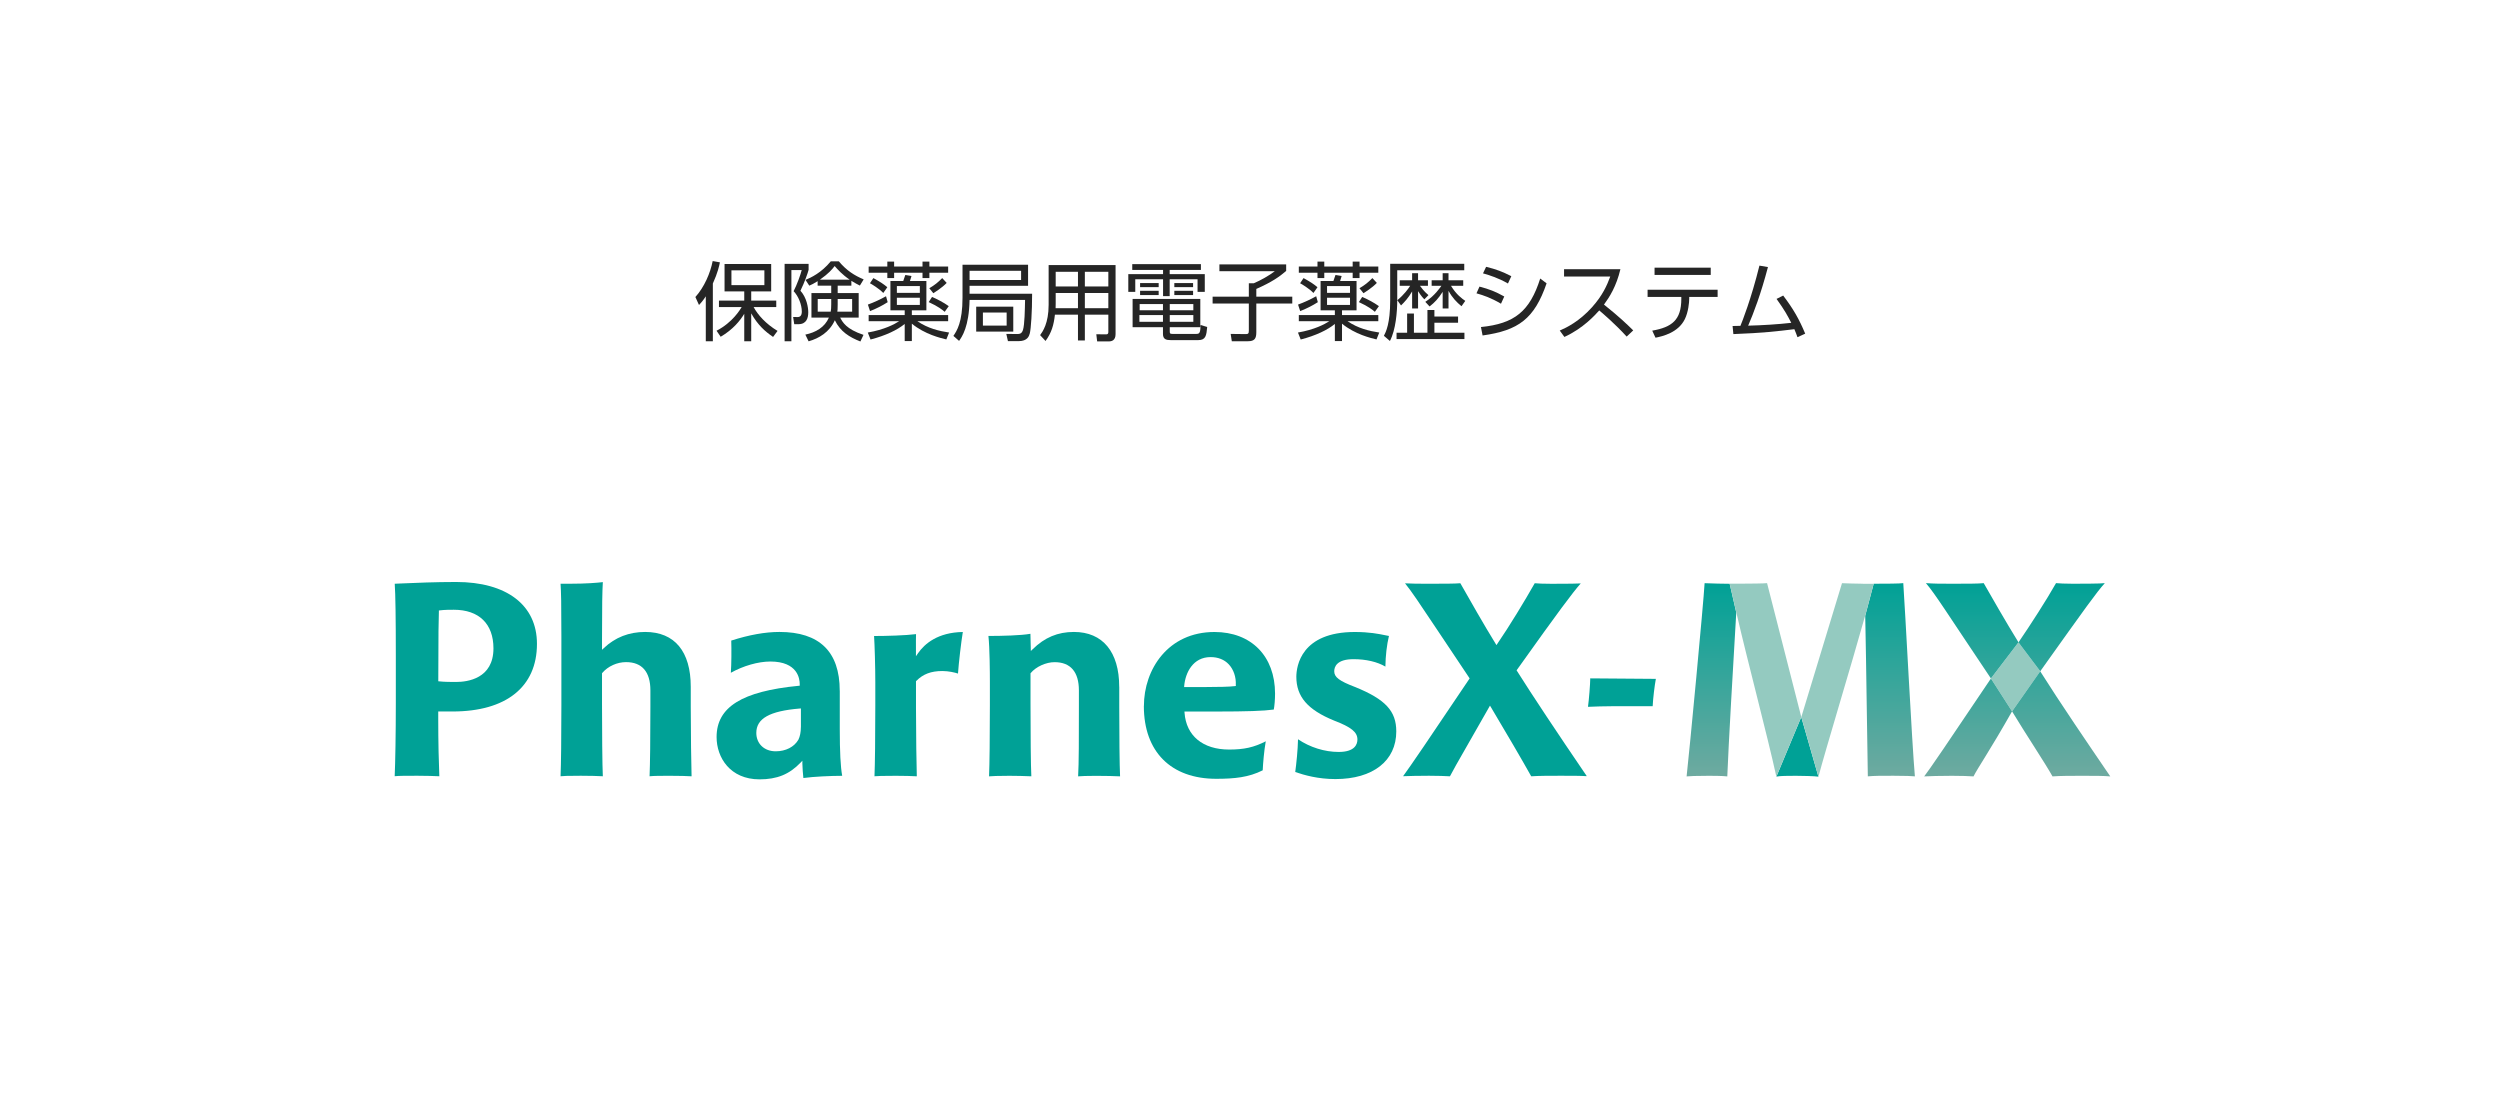 <svg width="494" height="216" viewBox="0 0 494 216" fill="none" xmlns="http://www.w3.org/2000/svg">
<rect width="494" height="216" fill="white"/>
<path d="M342.513 66.017L342.36 64.419C342.428 64.419 343.737 64.385 343.907 64.385C344.23 63.62 346.015 59.149 347.664 52.485L349.347 52.774C347.953 58.078 346.508 61.886 345.437 64.351C348.157 64.283 351.285 64.096 353.954 63.79C353.189 62.311 352.662 61.325 351.047 59.064L352.356 58.401C354.379 61.07 355.518 63.076 356.708 65.932L355.178 66.629C354.974 66.051 354.855 65.728 354.566 65.048C351.03 65.473 348.412 65.796 342.513 66.017Z" fill="#252525"/>
<path d="M333.792 58.673V58.979C333.792 59.778 333.605 61.682 332.925 63.059C331.616 65.728 328.573 66.442 327.128 66.731L326.482 65.337C330.358 64.657 332.228 63.246 332.228 59.064V58.673H325.564V57.245H339.402V58.673H333.792ZM326.941 52.893H338.042V54.321H326.941V52.893Z" fill="#252525"/>
<path d="M309.057 53.199H320.192C319.393 56.582 318.033 58.707 316.945 60.186C319.886 62.532 321.45 64.028 322.725 65.286L321.433 66.51C319.036 63.892 316.554 61.801 316.01 61.342C315.177 62.26 312.831 64.895 309.125 66.578L308.207 65.32C309.618 64.708 312.066 63.501 314.565 60.73C316.69 58.367 317.557 56.344 318.186 54.644H309.057V53.199Z" fill="#252525"/>
<path d="M298.636 54.576L297.973 56.021C296.086 54.933 294.403 54.406 293.043 54.015L293.655 52.723C295.61 53.199 296.885 53.675 298.636 54.576ZM297.242 58.588L296.596 60.016C294.607 58.843 293.179 58.367 291.751 57.959L292.346 56.633C294.284 57.143 295.474 57.602 297.242 58.588ZM292.958 66.289L292.635 64.623C299.282 63.96 302.291 61.512 304.348 55.035L305.606 55.987C303.192 63.008 300.047 65.303 292.958 66.289Z" fill="#252525"/>
<path d="M289.541 59.455L288.793 60.509C287.841 59.727 286.991 58.86 286.226 57.466V60.951H285.07V57.67C284.203 59.013 283.523 59.744 282.486 60.56L281.636 59.642C283.472 58.486 284.628 56.752 284.815 56.48H282.894V55.375H285.07V53.981H286.226V55.375H289.133V56.48H286.719C287.756 58.214 288.946 59.047 289.541 59.455ZM282.265 58.316L281.449 59.149C280.854 58.554 280.344 57.755 280.208 57.534V60.951H279.035V57.585C278.287 58.877 277.522 59.693 276.842 60.356L276.111 59.319C277.471 58.197 278.287 57.058 278.644 56.48H276.587V55.375H279.035V53.981H280.208V55.375H282.163V56.48H280.582C280.718 56.667 281.381 57.602 282.265 58.316ZM274.7 52.128H289.337V53.403H276.094V59.336C276.094 61.58 275.805 65.184 274.649 67.377L273.459 66.357C273.85 65.609 274.7 63.943 274.7 59.387V52.128ZM288.113 62.549V63.773H283.438V65.745H289.371V67.003H275.958V65.745H278.049V61.954H279.392V65.745H282.061V61.257H283.438V62.549H288.113Z" fill="#252525"/>
<path d="M262.681 63.467H256.646V62.26H263.769V61.325H260.947V55.528H263.48C263.548 55.341 263.82 54.508 263.888 54.338L265.112 54.542C264.993 54.967 264.908 55.205 264.806 55.528H268.053V61.325H265.18V62.26H272.354V63.467H266.268C268.393 64.912 270.569 65.405 272.541 65.711L271.997 67.071C270.926 66.816 267.747 66.068 265.18 63.96V67.394H263.769V64.011C262.324 65.201 259.978 66.323 257.02 67.088L256.476 65.711C259.774 65.133 261.729 64.079 262.681 63.467ZM266.761 57.874V56.531H262.222V57.874H266.761ZM266.761 60.254V58.826H262.222V60.254H266.761ZM260.335 51.686H261.678V52.672H267.288V51.686H268.648V52.672H272.354V53.896H268.648V54.95H267.288V53.896H261.678V54.95H260.335V53.896H256.646V52.672H260.335V51.686ZM256.918 61.478L256.493 60.186C257.717 59.744 258.958 59.166 260.08 58.537L260.403 59.71C259.247 60.441 258.397 60.866 256.918 61.478ZM272.473 60.492L271.674 61.614C271.232 61.24 270.416 60.56 268.512 59.693L269.175 58.673C270.059 59.047 271.487 59.778 272.473 60.492ZM260.335 56.752L259.536 57.891C258.635 56.973 257.258 56.157 256.901 55.97L257.581 54.95C258.958 55.715 259.553 56.106 260.335 56.752ZM269.43 57.942L268.631 56.956C269.719 56.31 270.331 55.817 271.181 54.95L272.065 55.902C271.147 56.871 269.685 57.772 269.43 57.942Z" fill="#252525"/>
<path d="M240.955 52.247H254.147V53.539C252.804 54.695 251.274 55.766 248.248 57.092V58.622H255.354V59.982H248.248V65.643C248.248 66.901 247.908 67.428 246.582 67.428H243.403L243.182 65.983L246.157 66.017C246.599 66.017 246.769 65.932 246.769 65.371V59.982H239.612V58.622H246.769V55.97H247.755C249.064 55.426 250.832 54.423 251.903 53.59H240.955V52.247Z" fill="#252525"/>
<path d="M231.146 64.657V65.456C231.146 65.847 231.163 65.983 231.69 65.983H236.297C237.011 65.983 237.181 65.881 237.249 64.215L238.541 64.623C238.388 66.34 238.235 67.207 236.773 67.207H231.333C230.466 67.207 229.803 67.054 229.803 66V64.657H223.802V59.064H237.181V64.657H231.146ZM229.803 61.308V60.084H225.196V61.308H229.803ZM229.803 63.586V62.26H225.145V63.586H229.803ZM235.804 61.308V60.084H231.146V61.308H235.804ZM235.804 63.586V62.26H231.146V63.586H235.804ZM237.3 52.196V53.335H231.129V54.168H238.065V57.67H236.637V55.188H231.129V58.52H229.82V55.188H224.329V57.67H222.952V54.168H229.82V53.335H223.734V52.196H237.3ZM225.281 55.936H228.953V56.735H225.281V55.936ZM225.281 57.466H228.953V58.299H225.281V57.466ZM232.047 55.936H235.753V56.735H232.047V55.936ZM232.047 57.466H235.753V58.299H232.047V57.466Z" fill="#252525"/>
<path d="M220.436 52.383V66.017C220.436 67.258 219.688 67.462 219.093 67.462H216.798L216.628 66.051L218.617 66.068C218.906 66.068 219.008 65.881 219.008 65.609V62.175H214.367V67.275H213.007V62.175H208.451C208.23 64.215 207.788 65.745 206.598 67.377L205.527 66.221C206.02 65.541 207.21 63.909 207.21 60.237V52.383H220.436ZM213.007 56.599V53.709H208.604V56.599H213.007ZM219.008 56.599V53.709H214.367V56.599H219.008ZM213.007 60.9V57.891H208.604V60.016C208.604 60.22 208.604 60.288 208.587 60.9H213.007ZM219.008 60.9V57.891H214.367V60.9H219.008Z" fill="#252525"/>
<path d="M191.587 58.044H203.946C203.946 61.58 203.725 64.98 203.487 65.881C203.351 66.374 203.062 67.411 201.26 67.411H199.169L198.846 65.983L200.954 66C201.379 66 201.889 66.017 202.144 65.184C202.467 64.13 202.518 61.155 202.552 59.268H191.587C191.485 64.572 190.091 66.544 189.513 67.36L188.391 66.374C189.071 65.371 190.193 63.688 190.193 58.826V52.315H203.147V56.48H191.587V58.044ZM201.77 55.324V53.505H191.587V55.324H201.77ZM200.223 60.594V65.524H192.896V60.594H200.223ZM198.914 64.334V61.75H194.222V64.334H198.914Z" fill="#252525"/>
<path d="M177.681 63.467H171.646V62.26H178.769V61.325H175.947V55.528H178.48C178.548 55.341 178.82 54.508 178.888 54.338L180.112 54.542C179.993 54.967 179.908 55.205 179.806 55.528H183.053V61.325H180.18V62.26H187.354V63.467H181.268C183.393 64.912 185.569 65.405 187.541 65.711L186.997 67.071C185.926 66.816 182.747 66.068 180.18 63.96V67.394H178.769V64.011C177.324 65.201 174.978 66.323 172.02 67.088L171.476 65.711C174.774 65.133 176.729 64.079 177.681 63.467ZM181.761 57.874V56.531H177.222V57.874H181.761ZM181.761 60.254V58.826H177.222V60.254H181.761ZM175.335 51.686H176.678V52.672H182.288V51.686H183.648V52.672H187.354V53.896H183.648V54.95H182.288V53.896H176.678V54.95H175.335V53.896H171.646V52.672H175.335V51.686ZM171.918 61.478L171.493 60.186C172.717 59.744 173.958 59.166 175.08 58.537L175.403 59.71C174.247 60.441 173.397 60.866 171.918 61.478ZM187.473 60.492L186.674 61.614C186.232 61.24 185.416 60.56 183.512 59.693L184.175 58.673C185.059 59.047 186.487 59.778 187.473 60.492ZM175.335 56.752L174.536 57.891C173.635 56.973 172.258 56.157 171.901 55.97L172.581 54.95C173.958 55.715 174.553 56.106 175.335 56.752ZM184.43 57.942L183.631 56.956C184.719 56.31 185.331 55.817 186.181 54.95L187.065 55.902C186.147 56.871 184.685 57.772 184.43 57.942Z" fill="#252525"/>
<path d="M159.78 67.445L159.134 66.119C161.174 65.694 162.959 64.691 163.792 62.753H160.341V57.908H164.251V56.446H161.565V55.562C160.817 56.038 160.375 56.242 159.916 56.446L159.168 55.307C160.222 54.865 162.262 53.947 164.166 51.635H165.747C167.311 53.488 168.841 54.44 170.66 55.205L169.912 56.429C169.453 56.191 168.96 55.953 168.229 55.494V56.446H165.526V57.908H169.674V62.753H166.019C166.478 63.637 167.192 65.031 170.626 66.17L170.014 67.479C167.821 66.612 166.053 65.524 164.965 63.28C163.894 65.643 161.854 66.85 159.78 67.445ZM165.526 59.081V60.186C165.526 61.053 165.492 61.359 165.458 61.58H168.382V59.081H165.526ZM164.251 60.084V59.081H161.582V61.58H164.149C164.217 61.172 164.251 60.798 164.251 60.084ZM162.024 55.256H167.889C166.41 54.253 165.509 53.233 164.931 52.57C164.404 53.25 163.775 54.015 162.024 55.256ZM155.037 52.145H159.78V53.318C159.661 53.845 158.981 55.8 158.165 57.449C159.406 58.809 159.712 60.764 159.712 61.716C159.712 62.804 159.389 64.062 157.757 64.062H156.941L156.72 62.634L157.57 62.651C158.131 62.668 158.437 62.311 158.437 61.58C158.437 60.169 157.757 58.52 156.822 57.534C157.485 56.242 158.165 54.355 158.42 53.369H156.38V67.428H155.037V52.145Z" fill="#252525"/>
<path d="M142.406 66.544L141.59 65.354C144.786 63.705 146.282 61.121 146.554 60.679H142.066V59.404H147.064V57.585H143.171V52.162H152.385V57.585H148.441V59.404H153.388V60.679H148.917C149.733 62.192 151.314 63.994 153.643 65.388L152.759 66.578C151.195 65.507 149.75 64.249 148.441 61.92V67.428H147.064V62.005C146.248 63.365 144.837 65.116 142.406 66.544ZM151.042 56.344V53.42H144.531V56.344H151.042ZM140.859 56.021V67.428H139.465V58.554C138.887 59.455 138.496 59.863 138.122 60.271L137.408 58.69C139.159 56.752 140.366 53.947 140.825 51.584L142.253 51.839C142.117 52.502 141.845 53.862 140.859 56.021Z" fill="#252525"/>
<g clip-path="url(#clip0_250_1210)">
<path d="M90.134 115C85.966 115 82.077 115.173 79.746 115.273C78.98 115.31 78.377 115.337 77.999 115.346C78.143 117.452 78.215 122.074 78.215 129.823V138.876C78.215 145.02 78.107 150.818 77.99 153.38C78.908 153.289 80.187 153.289 82.518 153.289C84.255 153.289 85.894 153.344 86.812 153.389C86.704 151.001 86.596 146.57 86.596 142.167V140.59H89.432C100.027 140.59 106.103 135.722 106.103 127.234C106.112 119.576 100.135 115 90.134 115ZM90.134 134.755C89.171 134.755 87.856 134.755 86.803 134.637L86.605 134.619V134.418C86.605 125.311 86.677 122.047 86.722 120.907V120.634L86.92 120.607C87.865 120.488 88.954 120.488 89.675 120.488C94.653 120.488 97.506 123.269 97.506 128.119C97.506 134.108 92.357 134.755 90.143 134.755H90.134Z" fill="#00A196"/>
<path d="M136.494 135.703C136.494 128.72 133.298 124.873 127.483 124.873C124.305 124.873 121.56 125.94 119.336 128.046L118.958 128.401V126.295C118.958 119.431 119.012 116.86 119.12 115.027C117.986 115.164 115.808 115.346 112.621 115.346H110.767C110.875 116.969 110.929 119.184 110.929 125.766V139.405C110.929 145.759 110.866 151.055 110.767 153.389C111.37 153.335 111.946 153.289 114.772 153.289C116.51 153.289 118.22 153.335 119.12 153.389C119.012 151.42 118.958 144.045 118.958 139.168V133.032L119.012 132.968C120.138 131.647 121.938 130.835 123.711 130.835C126.862 130.835 128.518 132.759 128.518 136.414V139.705C128.518 146.069 128.455 151.019 128.356 153.389C129.319 153.298 130.544 153.298 132.479 153.298C134.288 153.298 135.882 153.344 136.656 153.398C136.593 151.447 136.494 144.729 136.494 139.651V135.712V135.703Z" fill="#00A196"/>
<path d="M165.93 136.469C165.93 128.775 161.924 124.873 154.02 124.873C151.221 124.873 148.016 125.447 144.496 126.578C144.55 128.273 144.541 131.236 144.415 132.941C146.873 131.564 149.825 130.717 152.229 130.717C157.612 130.717 158.026 134.126 158.026 135.175V135.494L157.828 135.512C146.603 136.597 141.598 139.724 141.598 145.64C141.598 149.67 144.253 154 150.086 154C153.534 154 155.956 153.015 158.17 150.718L158.548 150.317V150.873C158.548 151.639 158.683 153.134 158.746 153.736C160.826 153.453 164.075 153.307 166.416 153.298C166.092 151.52 165.939 148.567 165.939 144.054V136.469H165.93ZM158.251 143.708C158.251 144.656 158.08 145.522 157.765 146.16C156.937 147.6 155.262 148.457 153.273 148.457C151.023 148.457 149.447 146.962 149.447 144.82C149.447 141.975 152.085 140.499 158.017 140.006L158.26 139.988V143.698L158.251 143.708Z" fill="#00A196"/>
<path d="M180.99 129.659V127.918C180.99 127.006 180.972 126.058 181.008 125.302C178.992 125.566 175.094 125.675 172.717 125.675C172.834 127.489 172.96 131.701 172.96 134.828V139.414C172.96 145.768 172.897 151.055 172.798 153.389C173.329 153.344 174.221 153.298 177.038 153.298C178.667 153.298 180.27 153.344 181.161 153.398C181.098 151.365 180.999 145.02 180.999 139.879V134.609L181.062 134.546C182.394 133.196 183.979 132.595 186.211 132.595C187.444 132.595 188.669 132.886 189.299 133.096C189.443 131.018 189.92 126.897 190.253 124.882C185.311 124.964 182.709 127.198 181.404 129.076L180.999 129.659H180.99Z" fill="#00A196"/>
<path d="M221.156 135.703C221.156 128.82 217.898 124.873 212.208 124.873C209.022 124.873 206.429 125.958 204.062 128.283L203.693 128.638L203.612 125.238C201.703 125.575 198.13 125.657 195.312 125.666C195.573 128.009 195.6 133.096 195.6 134.655V139.414C195.6 145.768 195.537 151.064 195.438 153.407C196.167 153.371 196.527 153.353 196.779 153.334C197.139 153.31 198.028 153.298 199.444 153.298C200.596 153.298 202.784 153.344 203.792 153.398C203.684 151.438 203.63 144.765 203.63 139.177V133.041L203.684 132.978C204.719 131.738 206.699 130.844 208.383 130.844C211.533 130.844 213.19 132.768 213.19 136.424V139.541C213.19 145.631 213.19 150.928 213.037 153.407C213.757 153.353 214.657 153.307 216.574 153.307C218.258 153.307 220.427 153.353 221.327 153.407C221.219 151.42 221.165 144.984 221.165 139.66V135.722L221.156 135.703Z" fill="#00A196"/>
<path d="M226.026 139.532C226.026 148.521 231.373 153.891 240.321 153.891C243.94 153.891 246.748 153.608 249.512 152.213C249.575 150.855 249.773 148.403 250.115 146.479C247.774 147.682 245.821 148.111 242.877 148.111C237.683 148.111 234.389 145.394 234.065 140.845L234.047 140.599H240.384C246.334 140.599 249.746 140.48 251.699 140.207C251.843 139.496 251.951 138.21 251.951 137.062C251.951 129.659 247.252 124.882 239.979 124.882C230.824 124.882 226.035 132.248 226.035 139.532H226.026ZM244.201 135.366V135.548L244.012 135.576C243.102 135.712 240.429 135.758 238.403 135.758H233.983L234.002 135.512C234.236 132.896 235.748 129.842 239.214 129.842C240.681 129.842 241.932 130.334 242.805 131.273C243.759 132.294 244.273 133.789 244.192 135.366H244.201Z" fill="#00A196"/>
<path d="M267.731 135.74C264.635 134.555 263.645 133.807 263.645 132.649C263.645 131.756 264.14 130.252 267.47 130.252C269.91 130.252 272.169 130.781 273.754 131.72C273.781 129.595 274.033 127.426 274.456 125.666C274.231 125.63 273.97 125.575 273.664 125.511C272.43 125.256 270.576 124.882 267.713 124.882C257.082 124.882 256.173 131.637 256.155 133.716C256.155 137.663 258.387 140.252 263.618 142.386C267.02 143.689 268.226 144.665 268.226 146.123C268.226 147.044 267.749 148.585 264.518 148.585C261.745 148.585 258.847 147.673 256.488 146.078C256.452 148.147 256.155 150.955 255.939 152.551C257.73 153.17 260.458 153.945 263.879 153.945C271.296 153.945 275.905 150.335 275.905 144.528C275.905 140.499 273.772 138.192 267.74 135.74H267.731Z" fill="#00A196"/>
<path d="M299.67 132.467L299.76 132.339C308.159 120.552 310.634 117.261 312.354 115.283C310.922 115.356 307.646 115.356 306.449 115.356C304.882 115.356 304.027 115.31 303.262 115.246C301.326 118.674 298.194 123.834 295.889 127.189L295.7 127.471L295.52 127.18C293.261 123.533 290.263 118.236 288.823 115.702L288.562 115.246C287.482 115.346 285.15 115.346 282.468 115.346C280.208 115.346 279.137 115.346 277.634 115.264C278.912 116.832 280.433 119.121 284.016 124.49C285.645 126.933 287.689 130.006 290.317 133.926L290.398 134.053L290.317 134.181C282.486 145.841 278.579 151.584 277.247 153.38C278.363 153.335 280.388 153.289 282.351 153.289C284.196 153.289 285.447 153.344 286.509 153.398C287.032 152.359 288.175 150.372 289.858 147.427C291.037 145.367 292.496 142.823 294.233 139.76L294.422 139.432L294.62 139.76C297.159 143.99 301.119 150.782 302.569 153.398C304.09 153.289 306.359 153.289 308.366 153.289C310.589 153.289 312.264 153.289 313.551 153.371C307.538 144.546 302.902 137.563 299.76 132.586L299.679 132.458L299.67 132.467Z" fill="#00A196"/>
<path d="M323.822 139.551C324.74 139.551 325.659 139.551 326.568 139.551C326.64 137.973 326.955 135.43 327.198 134.144L314.235 134.044C314.226 135.238 313.974 138.329 313.785 139.669C316.81 139.523 320.374 139.532 323.822 139.551Z" fill="#00A196"/>
<path d="M355.932 141.684L351.017 153.462C351.683 153.307 353.348 153.298 354.851 153.298C355.995 153.298 358.623 153.353 359.316 153.471L355.923 141.684H355.932Z" fill="#00A196"/>
<path d="M376.087 115.228C376.429 119.823 377.806 146.962 378.382 153.407C377.752 153.353 376.717 153.289 374.133 153.289C371.55 153.289 370.515 153.289 369.083 153.407C368.966 147.773 368.795 132.467 368.57 121.664V121.682V121.655L370.244 115.346C372.531 115.346 375.439 115.328 376.087 115.228ZM343.077 121.035V121.008L341.781 115.356C341.151 115.356 337.748 115.301 336.83 115.237C336.605 119.248 333.85 148.302 333.274 153.417C333.967 153.362 334.993 153.298 337.64 153.298C338.441 153.298 340.223 153.298 341.313 153.417C341.538 147.436 342.519 130.607 343.086 121.017V121.035H343.077Z" fill="url(#paint0_linear_250_1210)"/>
<path d="M349.171 115.228C348.595 115.301 345.967 115.328 343.617 115.337C342.969 115.337 342.339 115.337 341.781 115.337L343.086 120.989C343.086 120.989 343.086 120.989 343.086 120.971C345.382 130.908 349.171 145.093 351.008 153.462C351.026 153.462 355.932 141.675 355.932 141.675L349.171 115.219V115.228Z" fill="#94CAC0"/>
<path d="M368.129 115.346C366.932 115.328 364.654 115.283 363.979 115.237L355.94 141.693L359.325 153.471C360.702 148.238 365.752 131.674 368.561 121.628C368.561 121.646 368.561 121.655 368.561 121.673L370.235 115.356C369.659 115.356 368.345 115.356 368.12 115.356L368.129 115.346Z" fill="#94CAC0"/>
<path d="M398.852 126.933C398.852 126.933 393.406 134.062 393.406 134.071L397.583 140.562C397.655 140.471 403.155 132.649 403.155 132.649C403.119 132.595 398.861 126.942 398.852 126.933Z" fill="#94CAC0"/>
<path d="M403.146 132.64L398.852 126.933C401.202 123.506 404.433 118.482 406.27 115.228C407.017 115.283 407.881 115.346 409.537 115.346C410.861 115.346 415.164 115.346 415.911 115.228C414.245 117.088 412.22 119.914 403.155 132.64H403.146ZM403.146 132.649L397.583 140.562C400.167 144.865 404.199 150.919 405.577 153.417C407.071 153.298 409.42 153.298 411.428 153.298C413.894 153.298 415.677 153.298 416.991 153.417C412.634 147.035 407.098 138.921 403.146 132.649ZM391.975 115.228C391.003 115.346 388.59 115.346 385.836 115.346C383.369 115.346 382.334 115.346 380.561 115.228C382.451 117.434 384.629 120.989 393.406 134.062L398.852 126.924C396.44 123.032 393.298 117.543 391.975 115.219V115.228ZM380.209 153.417C381.128 153.362 383.54 153.298 385.719 153.298C387.672 153.298 388.932 153.353 389.967 153.417C390.769 151.794 393.28 148.175 397.583 140.562L393.406 134.072C384.863 146.789 381.137 152.259 380.218 153.417H380.209Z" fill="url(#paint1_linear_250_1210)"/>
</g>
<defs>
<linearGradient id="paint0_linear_250_1210" x1="355.824" y1="153.417" x2="355.824" y2="115.228" gradientUnits="userSpaceOnUse">
<stop stop-color="#6EAAA0"/>
<stop offset="1" stop-color="#00A196"/>
</linearGradient>
<linearGradient id="paint1_linear_250_1210" x1="398.609" y1="153.417" x2="398.609" y2="115.228" gradientUnits="userSpaceOnUse">
<stop stop-color="#6EAAA0"/>
<stop offset="1" stop-color="#00A196"/>
</linearGradient>
<clipPath id="clip0_250_1210">
<rect width="339" height="39" fill="white" transform="translate(78 115)"/>
</clipPath>
</defs>
</svg>
